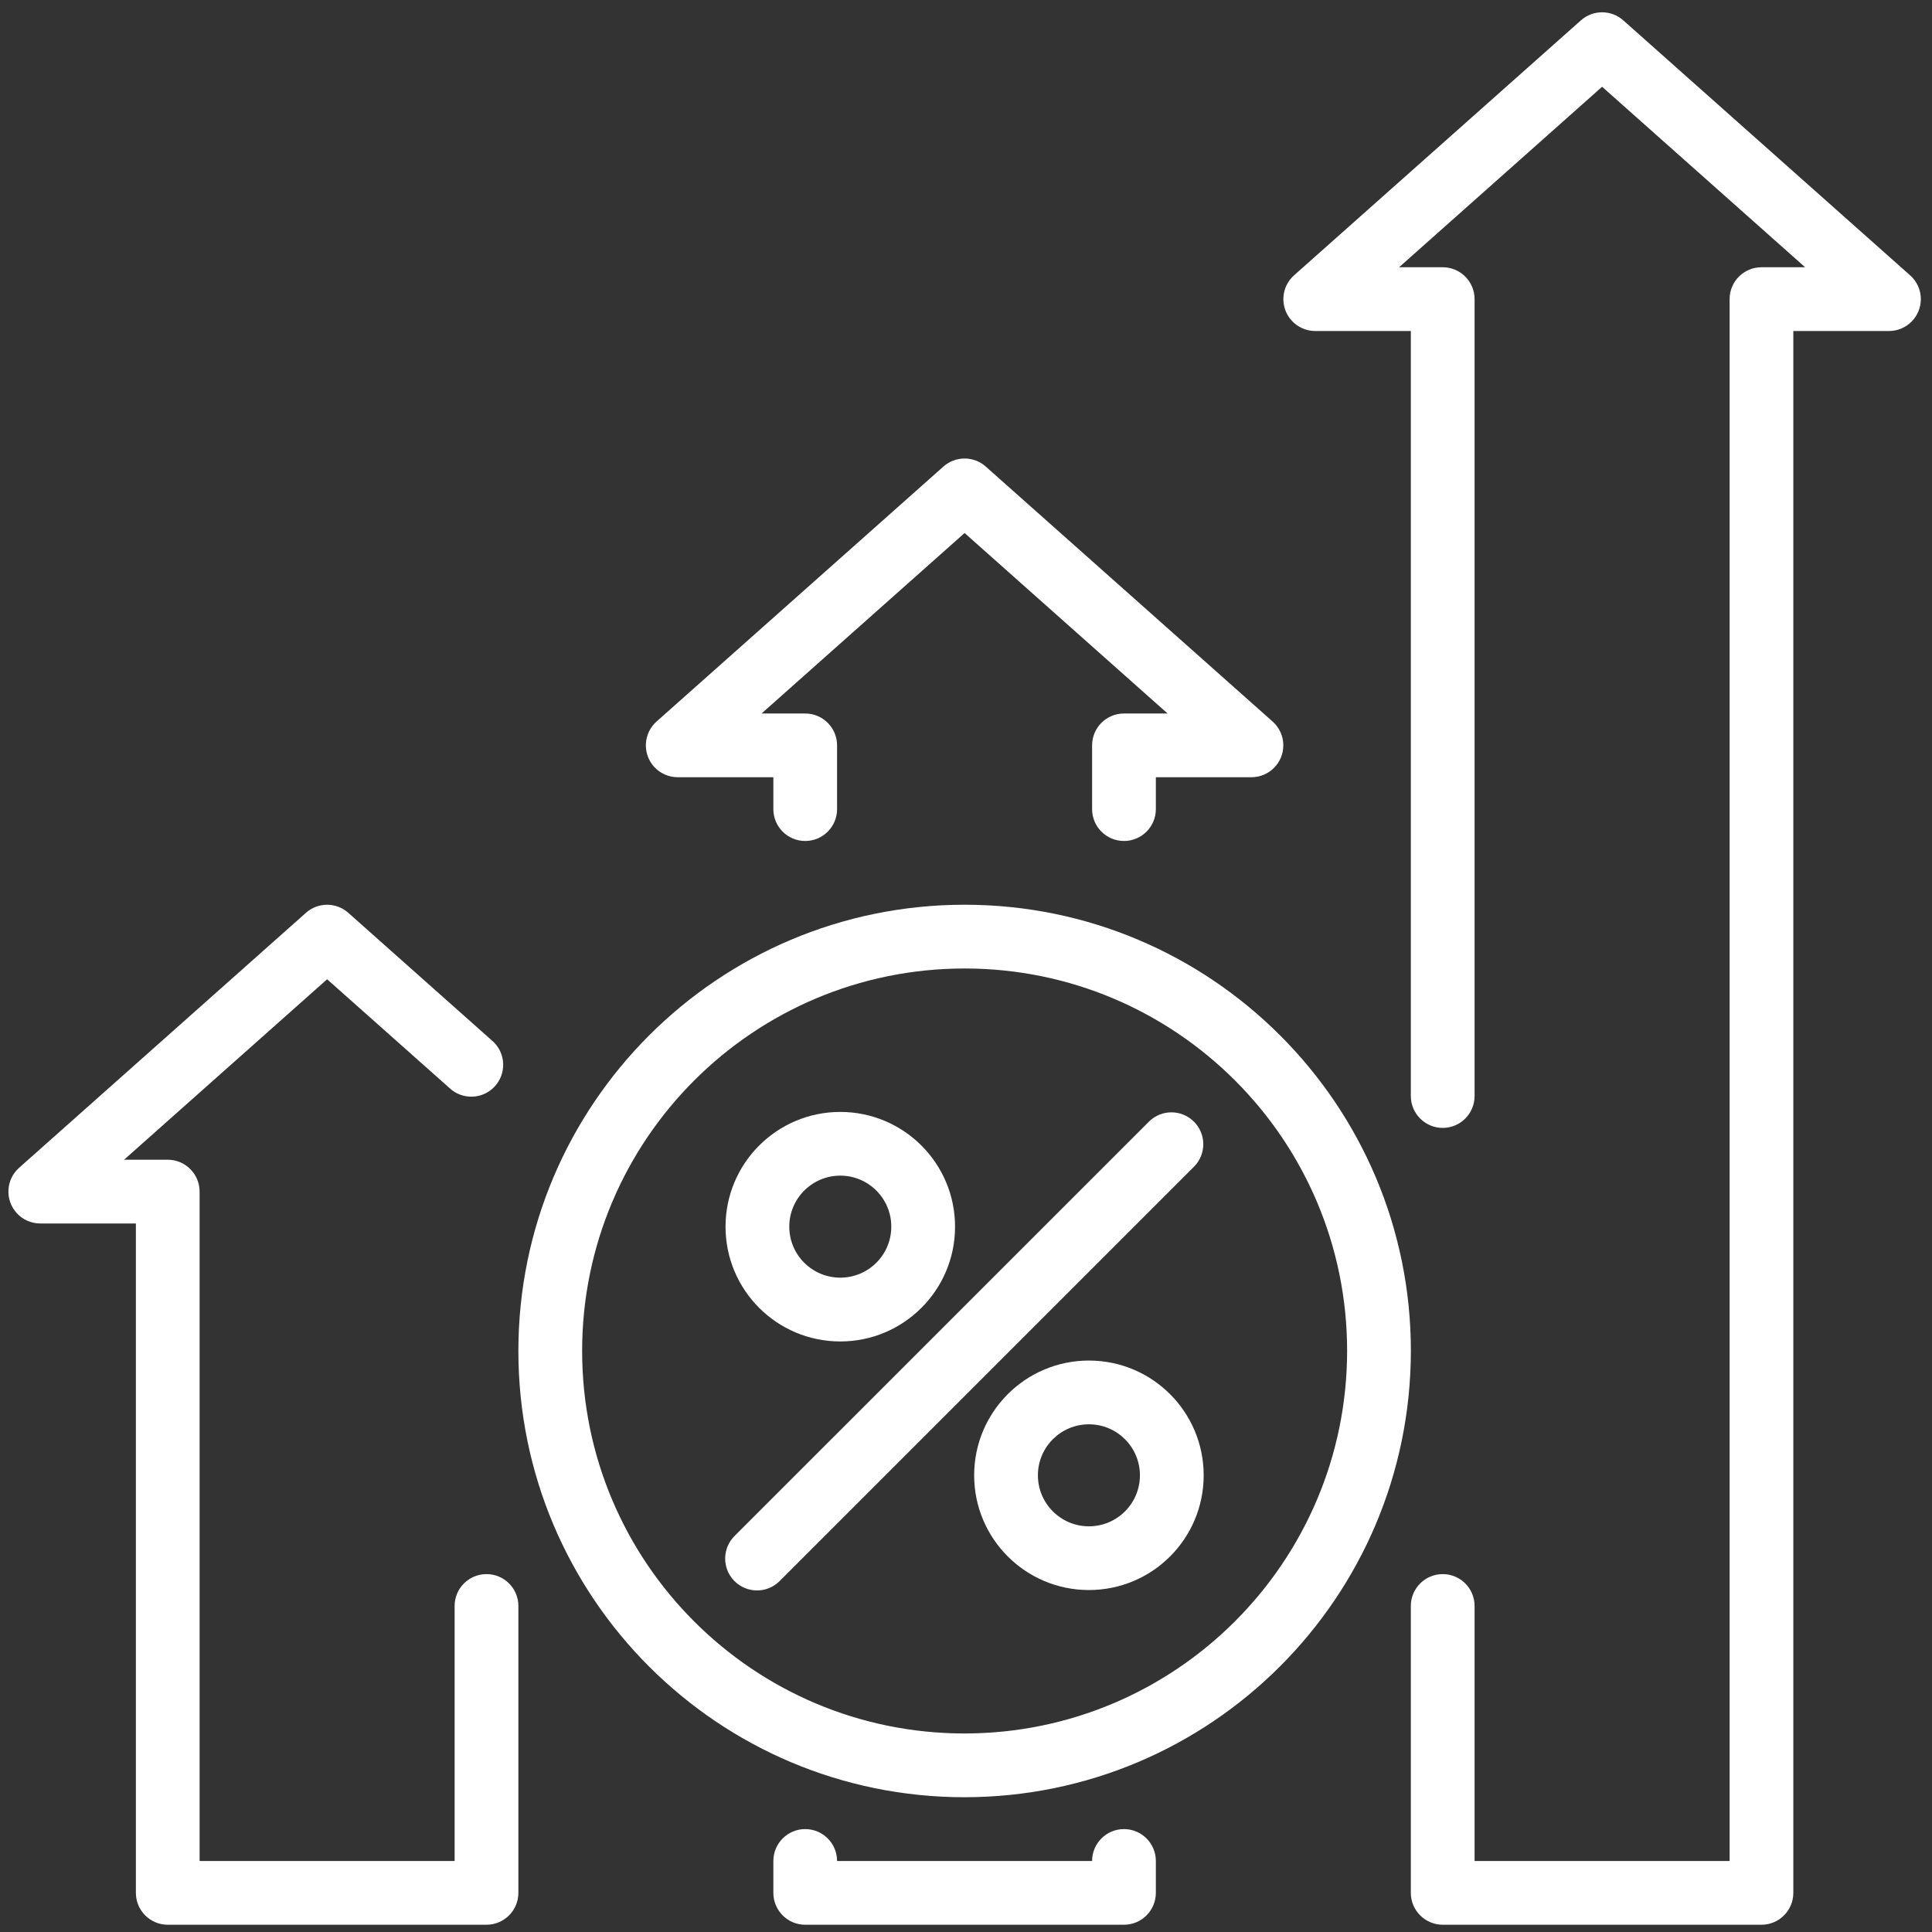 <svg xmlns="http://www.w3.org/2000/svg" width="45" height="45" viewBox="0 0 45 45" fill="none"><rect x="0" y="0" width="45" height="45" fill="#333333" stroke="none"/><g clip-path="url(#clip0_218_318)"><path d="M22.468 21.073C16.727 21.073 12.074 25.727 12.074 31.467C12.074 37.208 16.727 41.861 22.468 41.861C28.205 41.855 32.855 37.205 32.862 31.467C32.862 25.727 28.208 21.073 22.468 21.073ZM22.468 40.376C17.547 40.376 13.559 36.387 13.559 31.467C13.559 26.547 17.547 22.558 22.468 22.558C27.388 22.558 31.377 26.547 31.377 31.467C31.372 36.385 27.386 40.371 22.468 40.376Z" fill="white"></path><path d="M27.8 26.117C27.512 25.839 27.056 25.839 26.769 26.117L17.117 35.768C16.823 36.053 16.814 36.523 17.099 36.818C17.384 37.113 17.854 37.121 18.149 36.836C18.155 36.83 18.161 36.824 18.167 36.818L27.819 27.166C28.103 26.872 28.095 26.402 27.801 26.117H27.8Z" fill="white"></path><path d="M19.572 25.899C18.096 25.899 16.899 27.096 16.899 28.572C16.899 30.048 18.095 31.245 19.572 31.245C21.048 31.245 22.245 30.048 22.245 28.572C22.245 27.096 21.048 25.899 19.572 25.899ZM19.572 29.759C18.916 29.759 18.384 29.228 18.384 28.571C18.384 27.915 18.916 27.383 19.572 27.383C20.228 27.383 20.76 27.915 20.76 28.571C20.76 29.228 20.228 29.759 19.572 29.759Z" fill="white"></path><path d="M25.363 31.69C23.887 31.69 22.69 32.886 22.69 34.363C22.69 35.839 23.887 37.035 25.363 37.035C26.84 37.035 28.036 35.839 28.036 34.363C28.036 32.887 26.84 31.69 25.363 31.69ZM26.551 34.363C26.551 35.019 26.019 35.551 25.363 35.551C24.707 35.551 24.175 35.019 24.175 34.363C24.175 33.706 24.707 33.175 25.363 33.175C26.019 33.175 26.551 33.706 26.551 34.363Z" fill="white"></path><path d="M44.49 6.413L37.809 0.474C37.528 0.224 37.104 0.224 36.823 0.474L30.141 6.413C29.834 6.686 29.808 7.155 30.08 7.461C30.221 7.619 30.422 7.71 30.634 7.71H32.861V25.528C32.861 25.938 33.194 26.271 33.604 26.271C34.014 26.271 34.346 25.938 34.346 25.528V6.968C34.346 6.557 34.014 6.225 33.604 6.225H32.587L37.316 2.021L42.045 6.225H41.028C40.618 6.225 40.286 6.557 40.286 6.968V43.346H34.346V37.406C34.346 36.996 34.014 36.664 33.604 36.664C33.194 36.664 32.861 36.996 32.861 37.406V44.088C32.861 44.498 33.194 44.831 33.604 44.831H41.028C41.438 44.831 41.77 44.498 41.77 44.088V7.71H43.998C44.408 7.71 44.74 7.377 44.74 6.967C44.74 6.755 44.649 6.554 44.491 6.413H44.49Z" fill="white"></path><path d="M26.179 42.603C25.769 42.603 25.437 42.936 25.437 43.346H19.497C19.497 42.936 19.165 42.603 18.755 42.603C18.345 42.603 18.013 42.936 18.013 43.346V44.088C18.013 44.498 18.345 44.831 18.755 44.831H26.179C26.59 44.831 26.922 44.498 26.922 44.088V43.346C26.922 42.936 26.59 42.603 26.179 42.603Z" fill="white"></path><path d="M29.642 16.806L22.96 10.867C22.679 10.617 22.255 10.617 21.974 10.867L15.292 16.806C14.986 17.079 14.959 17.548 15.231 17.855C15.372 18.013 15.574 18.103 15.785 18.103H18.013V18.846C18.013 19.256 18.345 19.588 18.755 19.588C19.165 19.588 19.497 19.256 19.497 18.846V17.361C19.497 16.951 19.165 16.619 18.755 16.619H17.738L22.467 12.415L27.196 16.619H26.179C25.769 16.619 25.437 16.951 25.437 17.361V18.846C25.437 19.256 25.769 19.588 26.179 19.588C26.59 19.588 26.922 19.256 26.922 18.846V18.103H29.149C29.559 18.103 29.891 17.771 29.891 17.36C29.891 17.149 29.8 16.947 29.642 16.806H29.642Z" fill="white"></path><path d="M11.331 36.664C10.921 36.664 10.589 36.996 10.589 37.406V43.346H4.649V27.755C4.649 27.345 4.317 27.012 3.907 27.012H2.89L7.619 22.809L10.467 25.34C10.764 25.622 11.234 25.61 11.516 25.313C11.798 25.015 11.787 24.546 11.489 24.263C11.478 24.252 11.465 24.241 11.453 24.231L8.112 21.261C7.831 21.011 7.407 21.011 7.126 21.261L0.445 27.2C0.138 27.473 0.111 27.942 0.384 28.249C0.524 28.407 0.726 28.497 0.938 28.497H3.165V44.088C3.165 44.498 3.497 44.831 3.907 44.831H11.332C11.742 44.831 12.074 44.498 12.074 44.088V37.406C12.074 36.996 11.742 36.664 11.332 36.664H11.331Z" fill="white"></path></g><defs><clipPath id="clip0_218_318"><rect width="45" height="45" fill="white"></rect></clipPath></defs></svg>